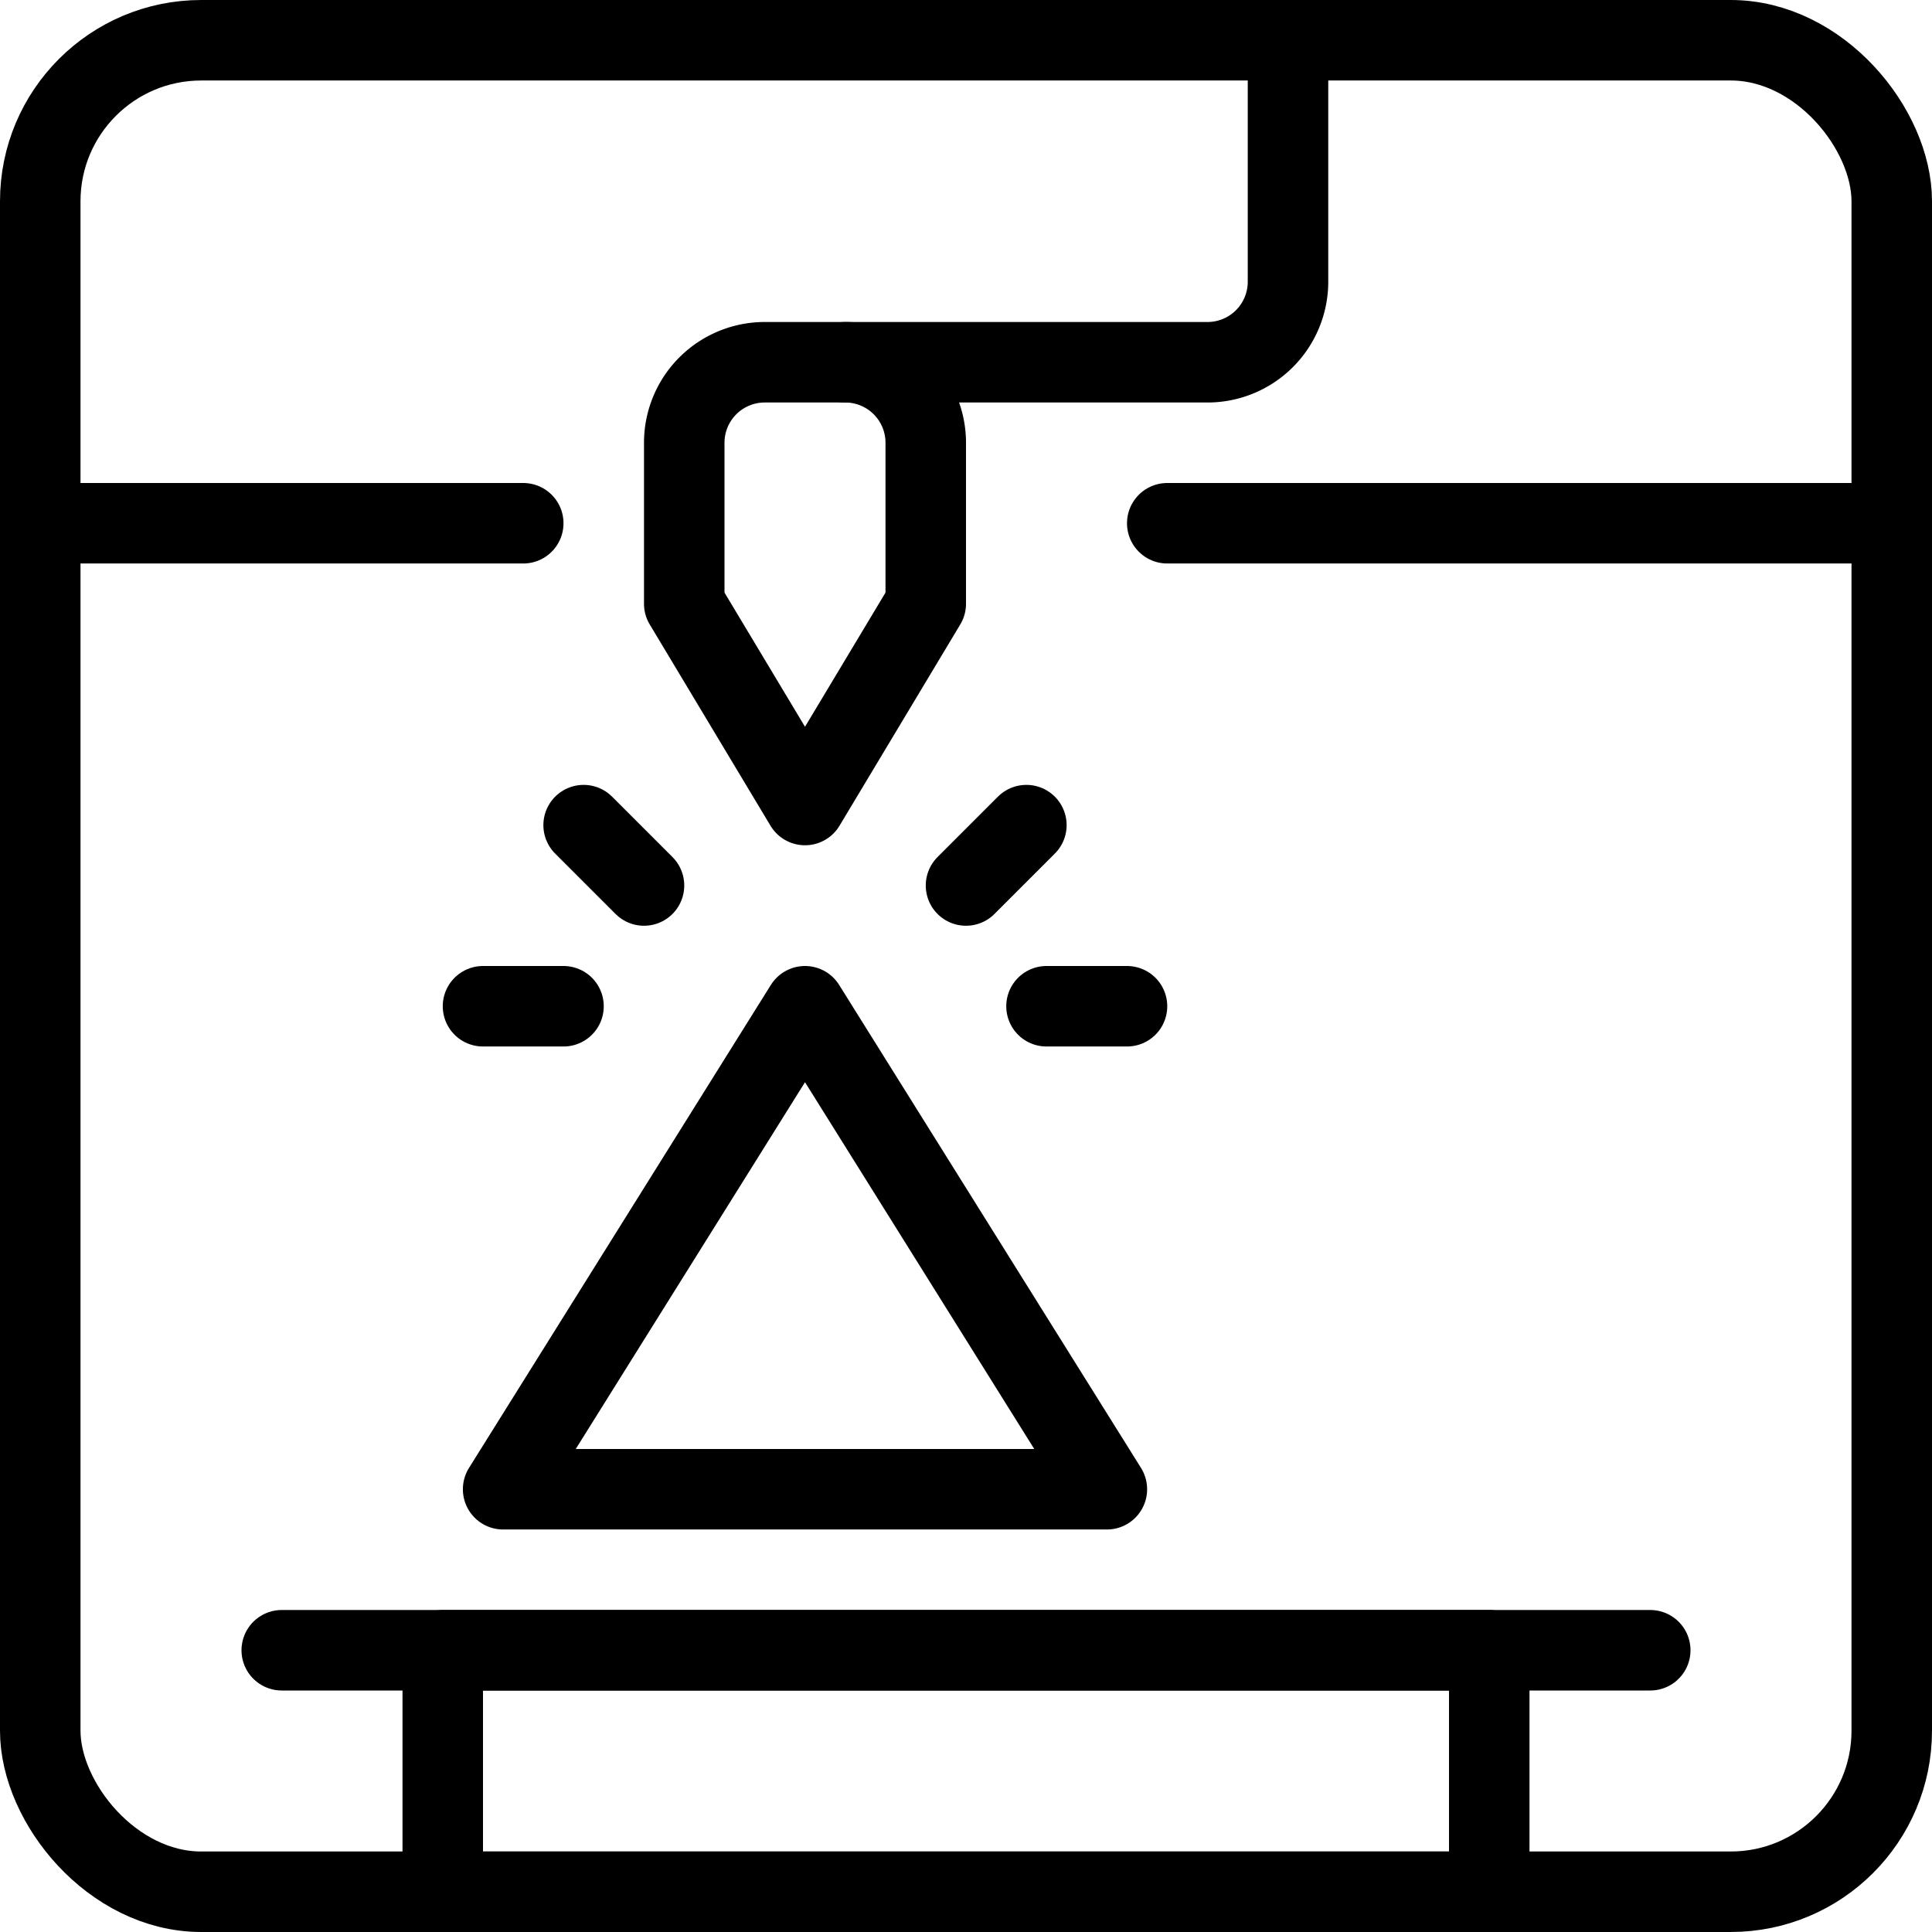 <svg xmlns="http://www.w3.org/2000/svg" viewBox="0 0 24 24"><defs><style>.a{fill:none;stroke:currentColor;stroke-linecap:round;stroke-linejoin:round;}</style></defs><title>3d-print-triangle</title><rect class="a" x="0.5" y="0.5" width="23" height="23" rx="2" ry="2"/><line class="a" x1="14.5" y1="6.5" x2="23.5" y2="6.5"/><line class="a" x1="0.5" y1="6.5" x2="6.5" y2="6.5"/><path class="a" d="M9.5,4.5a1,1,0,0,0-1,1v2L10,10l1.5-2.5v-2a1,1,0,0,0-1-1Z"/><path class="a" d="M10.5,4.5H15a1,1,0,0,0,1-1V.5"/><line class="a" x1="8" y1="11" x2="7.25" y2="10.25"/><line class="a" x1="7" y1="12.5" x2="6" y2="12.5"/><line class="a" x1="12" y1="11" x2="12.75" y2="10.25"/><line class="a" x1="13" y1="12.5" x2="14" y2="12.5"/><rect class="a" x="5.5" y="20.5" width="13" height="3"/><line class="a" x1="3.5" y1="20.5" x2="20.5" y2="20.5"/><polygon class="a" points="6.25 18.5 10 12.5 13.75 18.5 6.25 18.5"/></svg>